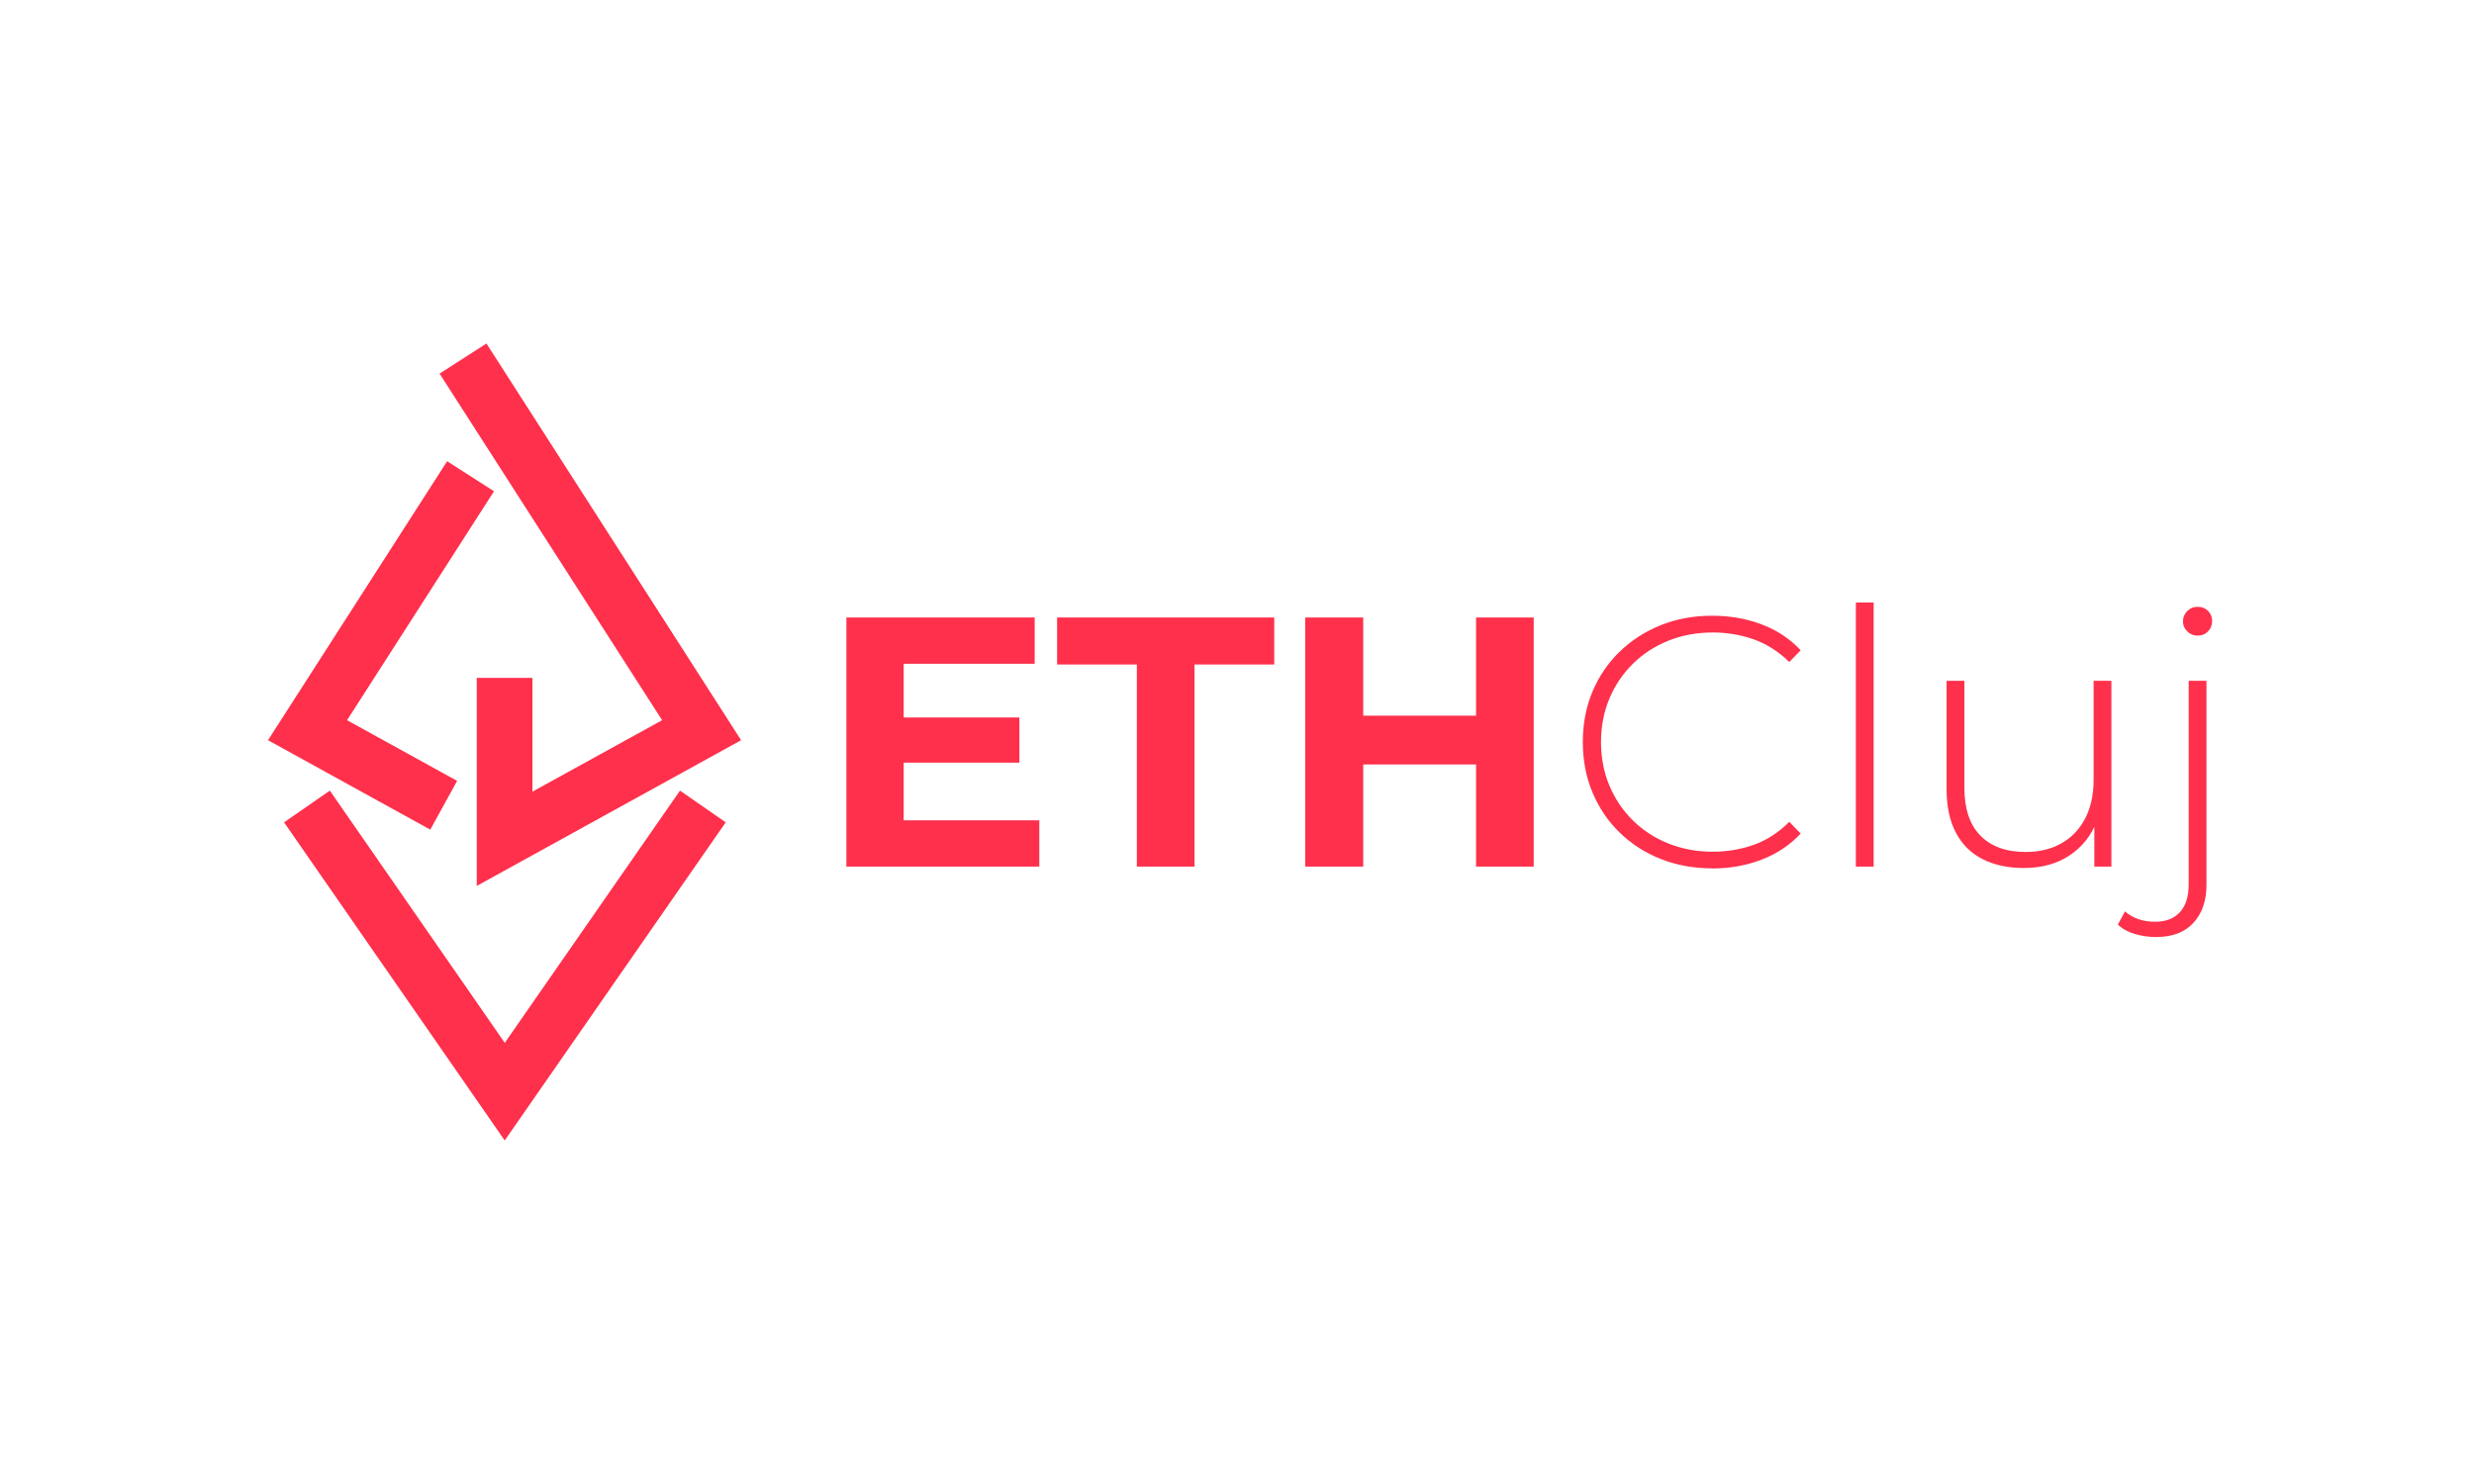 <svg width="360" height="216" viewBox="0 0 360 216" fill="none" xmlns="http://www.w3.org/2000/svg">
<path d="M73.442 166L41.336 119.694L47.997 115.076L73.451 151.79L98.949 115.076L105.601 119.694L73.442 166Z" fill="#FE304C"/>
<path d="M69.373 128.948V98.669H77.474V115.228L96.347 104.827L63.967 54.38L70.786 50L107.843 107.739L69.373 128.948Z" fill="#FE304C"/>
<path d="M62.612 120.756L39 107.739L65.065 67.131L71.884 71.506L50.5 104.827L66.519 113.658L62.612 120.756Z" fill="#FE304C"/>
<path d="M131.502 119.401H151.235V126.134H123.162V89.879H150.56V96.612H131.498V119.401H131.502ZM130.877 104.431H148.332V111.007H130.877V104.431Z" fill="#FE304C"/>
<path d="M165.426 126.134V96.716H153.822V89.879H185.419V96.716H173.816V126.134H165.426Z" fill="#FE304C"/>
<path d="M198.368 126.134H189.924V89.879H198.368V126.134ZM215.408 111.268H197.693V104.17H215.408V111.268ZM214.787 89.879H223.177V126.134H214.787V89.879Z" fill="#FE304C"/>
<path d="M249.127 126.391C246.436 126.391 243.938 125.932 241.642 125.018C239.347 124.105 237.353 122.817 235.66 121.161C233.968 119.505 232.658 117.56 231.722 115.332C230.79 113.104 230.322 110.665 230.322 108.005C230.322 105.345 230.79 102.905 231.722 100.677C232.654 98.449 233.977 96.509 235.683 94.853C237.393 93.196 239.387 91.909 241.665 90.995C243.942 90.082 246.431 89.623 249.123 89.623C251.815 89.623 254.07 90.037 256.298 90.865C258.526 91.693 260.434 92.953 262.023 94.646L260.366 96.356C258.814 94.839 257.094 93.741 255.213 93.066C253.331 92.391 251.337 92.058 249.231 92.058C246.917 92.058 244.766 92.454 242.781 93.25C240.796 94.047 239.068 95.168 237.6 96.617C236.133 98.066 234.994 99.759 234.184 101.694C233.374 103.63 232.969 105.736 232.969 108.014C232.969 110.291 233.374 112.398 234.184 114.333C234.994 116.268 236.133 117.956 237.6 119.41C239.068 120.859 240.796 121.985 242.781 122.777C244.766 123.574 246.917 123.97 249.231 123.97C251.337 123.97 253.331 123.632 255.213 122.961C257.094 122.286 258.814 121.175 260.366 119.622L262.023 121.332C260.434 123.024 258.526 124.294 256.298 125.14C254.07 125.986 251.68 126.409 249.123 126.409L249.127 126.391Z" fill="#FE304C"/>
<path d="M270.051 126.135V87.701H272.639V126.135H270.051Z" fill="#FE304C"/>
<path d="M294.549 126.342C292.235 126.342 290.232 125.919 288.54 125.073C286.848 124.226 285.542 122.948 284.629 121.238C283.715 119.527 283.256 117.412 283.256 114.891V99.093H285.844V114.684C285.844 117.722 286.623 120.036 288.175 121.625C289.728 123.214 291.92 124.006 294.751 124.006C296.79 124.006 298.55 123.574 300.036 122.71C301.521 121.845 302.66 120.63 303.456 119.059C304.249 117.488 304.649 115.634 304.649 113.491V99.093H307.237V126.13H304.753V118.618L305.117 119.5C304.321 121.607 303.002 123.272 301.156 124.501C299.311 125.725 297.105 126.337 294.553 126.337L294.549 126.342Z" fill="#FE304C"/>
<path d="M313.766 136.388C312.695 136.388 311.66 136.239 310.66 135.947C309.661 135.654 308.828 135.195 308.176 134.574L309.211 132.657C310.35 133.656 311.817 134.16 313.613 134.16C315.166 134.16 316.368 133.692 317.214 132.76C318.06 131.828 318.483 130.483 318.483 128.718V99.093H321.071V128.822C321.071 131.099 320.441 132.931 319.181 134.313C317.92 135.695 316.116 136.383 313.766 136.383V136.388ZM319.775 92.517C319.185 92.517 318.686 92.31 318.272 91.896C317.857 91.481 317.65 91 317.65 90.446C317.65 89.861 317.857 89.357 318.272 88.943C318.686 88.529 319.185 88.322 319.775 88.322C320.396 88.322 320.905 88.52 321.301 88.916C321.697 89.312 321.895 89.807 321.895 90.392C321.895 90.977 321.697 91.481 321.301 91.896C320.905 92.31 320.396 92.517 319.775 92.517Z" fill="#FE304C"/>
</svg>

